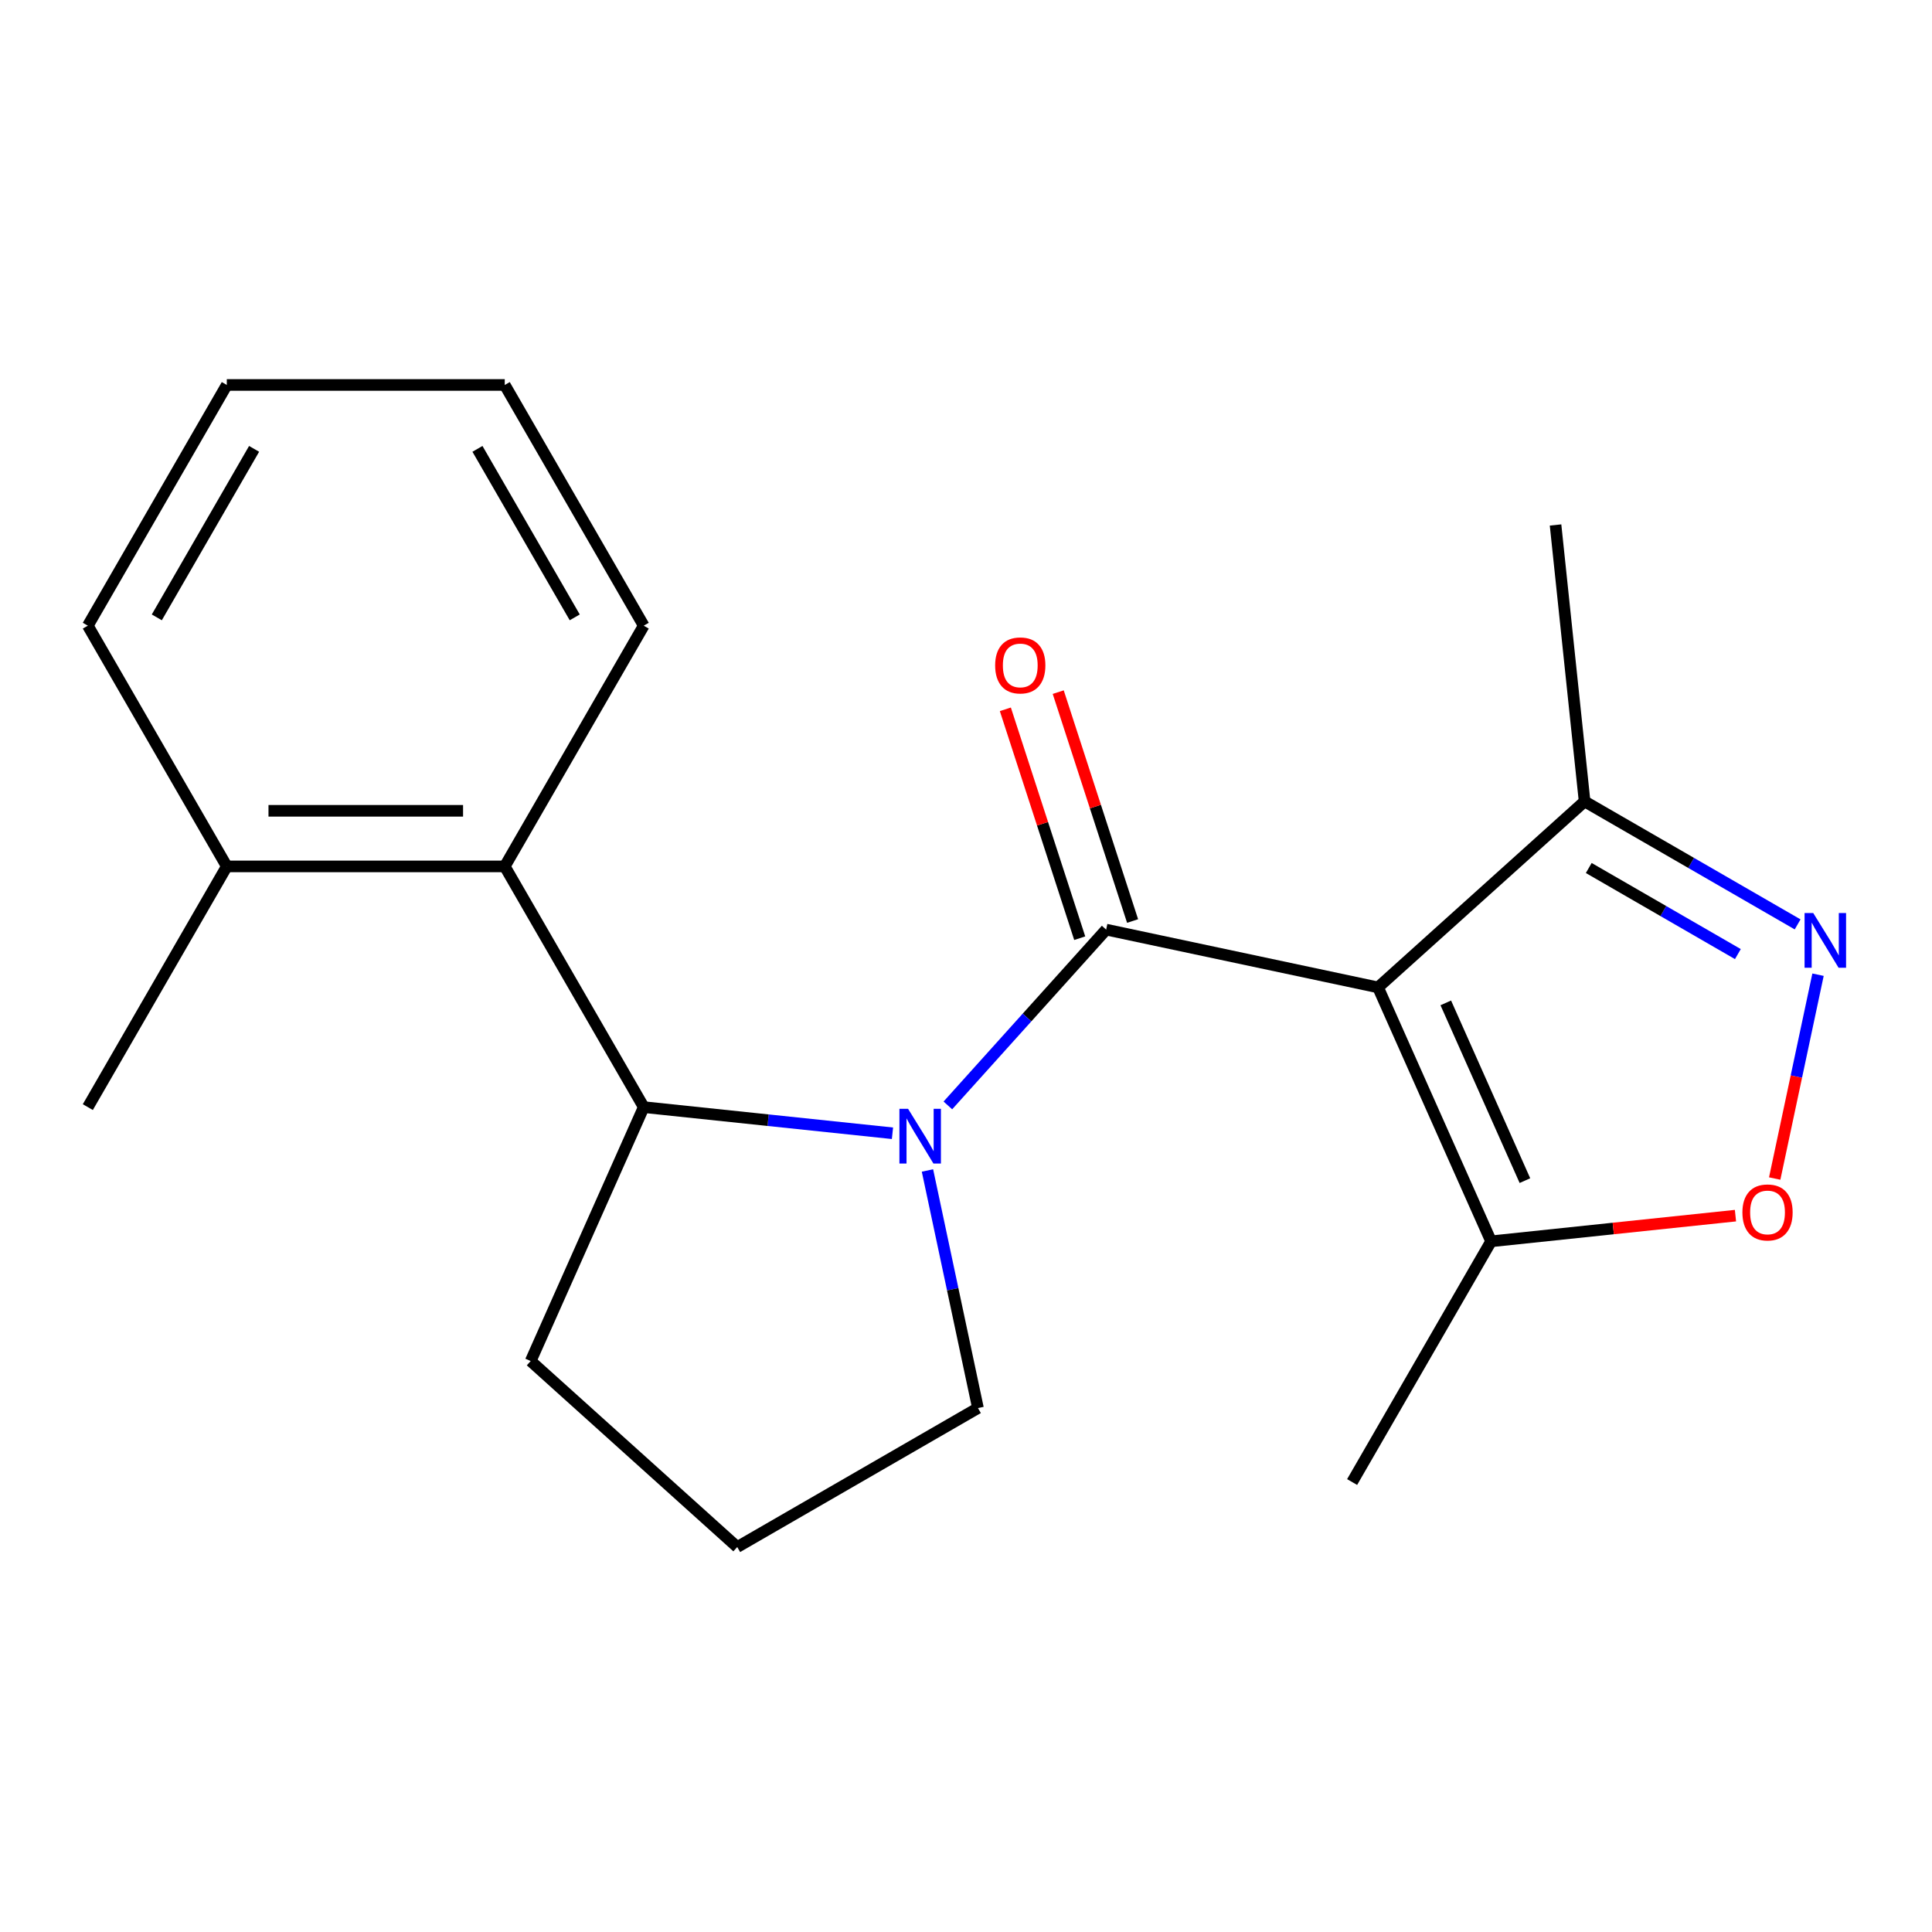 <?xml version='1.0' encoding='iso-8859-1'?>
<svg version='1.1' baseProfile='full'
              xmlns='http://www.w3.org/2000/svg'
                      xmlns:rdkit='http://www.rdkit.org/xml'
                      xmlns:xlink='http://www.w3.org/1999/xlink'
                  xml:space='preserve'
width='1000px' height='1000px' viewBox='0 0 1000 1000'>
<!-- END OF HEADER -->
<rect style='opacity:1.0;fill:#FFFFFF;stroke:none' width='1000' height='1000' x='0' y='0'> </rect>
<path class='bond-0' d='M 572.545,481.165 L 713.271,511.077' style='fill:none;fill-rule:evenodd;stroke:#000000;stroke-width:6px;stroke-linecap:butt;stroke-linejoin:miter;stroke-opacity:1' />
<path class='bond-1' d='M 572.545,481.165 L 531.579,526.662' style='fill:none;fill-rule:evenodd;stroke:#000000;stroke-width:6px;stroke-linecap:butt;stroke-linejoin:miter;stroke-opacity:1' />
<path class='bond-1' d='M 531.579,526.662 L 490.614,572.159' style='fill:none;fill-rule:evenodd;stroke:#0000FF;stroke-width:6px;stroke-linecap:butt;stroke-linejoin:miter;stroke-opacity:1' />
<path class='bond-8' d='M 586.228,476.719 L 566.981,417.483' style='fill:none;fill-rule:evenodd;stroke:#000000;stroke-width:6px;stroke-linecap:butt;stroke-linejoin:miter;stroke-opacity:1' />
<path class='bond-8' d='M 566.981,417.483 L 547.734,358.247' style='fill:none;fill-rule:evenodd;stroke:#FF0000;stroke-width:6px;stroke-linecap:butt;stroke-linejoin:miter;stroke-opacity:1' />
<path class='bond-8' d='M 558.862,485.611 L 539.615,426.375' style='fill:none;fill-rule:evenodd;stroke:#000000;stroke-width:6px;stroke-linecap:butt;stroke-linejoin:miter;stroke-opacity:1' />
<path class='bond-8' d='M 539.615,426.375 L 520.368,367.139' style='fill:none;fill-rule:evenodd;stroke:#FF0000;stroke-width:6px;stroke-linecap:butt;stroke-linejoin:miter;stroke-opacity:1' />
<path class='bond-4' d='M 713.271,511.077 L 771.789,642.509' style='fill:none;fill-rule:evenodd;stroke:#000000;stroke-width:6px;stroke-linecap:butt;stroke-linejoin:miter;stroke-opacity:1' />
<path class='bond-4' d='M 748.335,519.089 L 789.297,611.091' style='fill:none;fill-rule:evenodd;stroke:#000000;stroke-width:6px;stroke-linecap:butt;stroke-linejoin:miter;stroke-opacity:1' />
<path class='bond-6' d='M 713.271,511.077 L 820.188,414.809' style='fill:none;fill-rule:evenodd;stroke:#000000;stroke-width:6px;stroke-linecap:butt;stroke-linejoin:miter;stroke-opacity:1' />
<path class='bond-3' d='M 461.94,586.575 L 397.568,579.809' style='fill:none;fill-rule:evenodd;stroke:#0000FF;stroke-width:6px;stroke-linecap:butt;stroke-linejoin:miter;stroke-opacity:1' />
<path class='bond-3' d='M 397.568,579.809 L 333.195,573.043' style='fill:none;fill-rule:evenodd;stroke:#000000;stroke-width:6px;stroke-linecap:butt;stroke-linejoin:miter;stroke-opacity:1' />
<path class='bond-10' d='M 480.051,605.838 L 493.12,667.323' style='fill:none;fill-rule:evenodd;stroke:#0000FF;stroke-width:6px;stroke-linecap:butt;stroke-linejoin:miter;stroke-opacity:1' />
<path class='bond-10' d='M 493.12,667.323 L 506.189,728.808' style='fill:none;fill-rule:evenodd;stroke:#000000;stroke-width:6px;stroke-linecap:butt;stroke-linejoin:miter;stroke-opacity:1' />
<path class='bond-2' d='M 930.446,478.467 L 875.317,446.638' style='fill:none;fill-rule:evenodd;stroke:#0000FF;stroke-width:6px;stroke-linecap:butt;stroke-linejoin:miter;stroke-opacity:1' />
<path class='bond-2' d='M 875.317,446.638 L 820.188,414.809' style='fill:none;fill-rule:evenodd;stroke:#000000;stroke-width:6px;stroke-linecap:butt;stroke-linejoin:miter;stroke-opacity:1' />
<path class='bond-2' d='M 899.52,493.838 L 860.93,471.557' style='fill:none;fill-rule:evenodd;stroke:#0000FF;stroke-width:6px;stroke-linecap:butt;stroke-linejoin:miter;stroke-opacity:1' />
<path class='bond-2' d='M 860.93,471.557 L 822.339,449.277' style='fill:none;fill-rule:evenodd;stroke:#000000;stroke-width:6px;stroke-linecap:butt;stroke-linejoin:miter;stroke-opacity:1' />
<path class='bond-21' d='M 941.009,504.501 L 929.796,557.255' style='fill:none;fill-rule:evenodd;stroke:#0000FF;stroke-width:6px;stroke-linecap:butt;stroke-linejoin:miter;stroke-opacity:1' />
<path class='bond-21' d='M 929.796,557.255 L 918.582,610.008' style='fill:none;fill-rule:evenodd;stroke:#FF0000;stroke-width:6px;stroke-linecap:butt;stroke-linejoin:miter;stroke-opacity:1' />
<path class='bond-7' d='M 333.195,573.043 L 261.26,448.448' style='fill:none;fill-rule:evenodd;stroke:#000000;stroke-width:6px;stroke-linecap:butt;stroke-linejoin:miter;stroke-opacity:1' />
<path class='bond-11' d='M 333.195,573.043 L 274.678,704.475' style='fill:none;fill-rule:evenodd;stroke:#000000;stroke-width:6px;stroke-linecap:butt;stroke-linejoin:miter;stroke-opacity:1' />
<path class='bond-5' d='M 771.789,642.509 L 835.031,635.862' style='fill:none;fill-rule:evenodd;stroke:#000000;stroke-width:6px;stroke-linecap:butt;stroke-linejoin:miter;stroke-opacity:1' />
<path class='bond-5' d='M 835.031,635.862 L 898.274,629.215' style='fill:none;fill-rule:evenodd;stroke:#FF0000;stroke-width:6px;stroke-linecap:butt;stroke-linejoin:miter;stroke-opacity:1' />
<path class='bond-13' d='M 771.789,642.509 L 699.853,767.105' style='fill:none;fill-rule:evenodd;stroke:#000000;stroke-width:6px;stroke-linecap:butt;stroke-linejoin:miter;stroke-opacity:1' />
<path class='bond-15' d='M 820.188,414.809 L 805.149,271.727' style='fill:none;fill-rule:evenodd;stroke:#000000;stroke-width:6px;stroke-linecap:butt;stroke-linejoin:miter;stroke-opacity:1' />
<path class='bond-9' d='M 261.26,448.448 L 117.39,448.448' style='fill:none;fill-rule:evenodd;stroke:#000000;stroke-width:6px;stroke-linecap:butt;stroke-linejoin:miter;stroke-opacity:1' />
<path class='bond-9' d='M 239.679,419.674 L 138.97,419.674' style='fill:none;fill-rule:evenodd;stroke:#000000;stroke-width:6px;stroke-linecap:butt;stroke-linejoin:miter;stroke-opacity:1' />
<path class='bond-12' d='M 261.26,448.448 L 333.195,323.852' style='fill:none;fill-rule:evenodd;stroke:#000000;stroke-width:6px;stroke-linecap:butt;stroke-linejoin:miter;stroke-opacity:1' />
<path class='bond-16' d='M 117.39,448.448 L 45.455,573.043' style='fill:none;fill-rule:evenodd;stroke:#000000;stroke-width:6px;stroke-linecap:butt;stroke-linejoin:miter;stroke-opacity:1' />
<path class='bond-17' d='M 117.39,448.448 L 45.455,323.852' style='fill:none;fill-rule:evenodd;stroke:#000000;stroke-width:6px;stroke-linecap:butt;stroke-linejoin:miter;stroke-opacity:1' />
<path class='bond-14' d='M 506.189,728.808 L 381.594,800.743' style='fill:none;fill-rule:evenodd;stroke:#000000;stroke-width:6px;stroke-linecap:butt;stroke-linejoin:miter;stroke-opacity:1' />
<path class='bond-20' d='M 274.678,704.475 L 381.594,800.743' style='fill:none;fill-rule:evenodd;stroke:#000000;stroke-width:6px;stroke-linecap:butt;stroke-linejoin:miter;stroke-opacity:1' />
<path class='bond-18' d='M 333.195,323.852 L 261.26,199.257' style='fill:none;fill-rule:evenodd;stroke:#000000;stroke-width:6px;stroke-linecap:butt;stroke-linejoin:miter;stroke-opacity:1' />
<path class='bond-18' d='M 297.486,319.55 L 247.131,232.333' style='fill:none;fill-rule:evenodd;stroke:#000000;stroke-width:6px;stroke-linecap:butt;stroke-linejoin:miter;stroke-opacity:1' />
<path class='bond-22' d='M 45.455,323.852 L 117.39,199.257' style='fill:none;fill-rule:evenodd;stroke:#000000;stroke-width:6px;stroke-linecap:butt;stroke-linejoin:miter;stroke-opacity:1' />
<path class='bond-22' d='M 81.164,319.55 L 131.518,232.333' style='fill:none;fill-rule:evenodd;stroke:#000000;stroke-width:6px;stroke-linecap:butt;stroke-linejoin:miter;stroke-opacity:1' />
<path class='bond-19' d='M 261.26,199.257 L 117.39,199.257' style='fill:none;fill-rule:evenodd;stroke:#000000;stroke-width:6px;stroke-linecap:butt;stroke-linejoin:miter;stroke-opacity:1' />
<path  class='atom-2' d='M 470.017 573.921
L 479.297 588.921
Q 480.217 590.401, 481.697 593.081
Q 483.177 595.761, 483.257 595.921
L 483.257 573.921
L 487.017 573.921
L 487.017 602.241
L 483.137 602.241
L 473.177 585.841
Q 472.017 583.921, 470.777 581.721
Q 469.577 579.521, 469.217 578.841
L 469.217 602.241
L 465.537 602.241
L 465.537 573.921
L 470.017 573.921
' fill='#0000FF'/>
<path  class='atom-3' d='M 938.523 472.584
L 947.803 487.584
Q 948.723 489.064, 950.203 491.744
Q 951.683 494.424, 951.763 494.584
L 951.763 472.584
L 955.523 472.584
L 955.523 500.904
L 951.643 500.904
L 941.683 484.504
Q 940.523 482.584, 939.283 480.384
Q 938.083 478.184, 937.723 477.504
L 937.723 500.904
L 934.043 500.904
L 934.043 472.584
L 938.523 472.584
' fill='#0000FF'/>
<path  class='atom-6' d='M 901.871 627.551
Q 901.871 620.751, 905.231 616.951
Q 908.591 613.151, 914.871 613.151
Q 921.151 613.151, 924.511 616.951
Q 927.871 620.751, 927.871 627.551
Q 927.871 634.431, 924.471 638.351
Q 921.071 642.231, 914.871 642.231
Q 908.631 642.231, 905.231 638.351
Q 901.871 634.471, 901.871 627.551
M 914.871 639.031
Q 919.191 639.031, 921.511 636.151
Q 923.871 633.231, 923.871 627.551
Q 923.871 621.991, 921.511 619.191
Q 919.191 616.351, 914.871 616.351
Q 910.551 616.351, 908.191 619.151
Q 905.871 621.951, 905.871 627.551
Q 905.871 633.271, 908.191 636.151
Q 910.551 639.031, 914.871 639.031
' fill='#FF0000'/>
<path  class='atom-9' d='M 515.087 344.416
Q 515.087 337.616, 518.447 333.816
Q 521.807 330.016, 528.087 330.016
Q 534.367 330.016, 537.727 333.816
Q 541.087 337.616, 541.087 344.416
Q 541.087 351.296, 537.687 355.216
Q 534.287 359.096, 528.087 359.096
Q 521.847 359.096, 518.447 355.216
Q 515.087 351.336, 515.087 344.416
M 528.087 355.896
Q 532.407 355.896, 534.727 353.016
Q 537.087 350.096, 537.087 344.416
Q 537.087 338.856, 534.727 336.056
Q 532.407 333.216, 528.087 333.216
Q 523.767 333.216, 521.407 336.016
Q 519.087 338.816, 519.087 344.416
Q 519.087 350.136, 521.407 353.016
Q 523.767 355.896, 528.087 355.896
' fill='#FF0000'/>
</svg>
